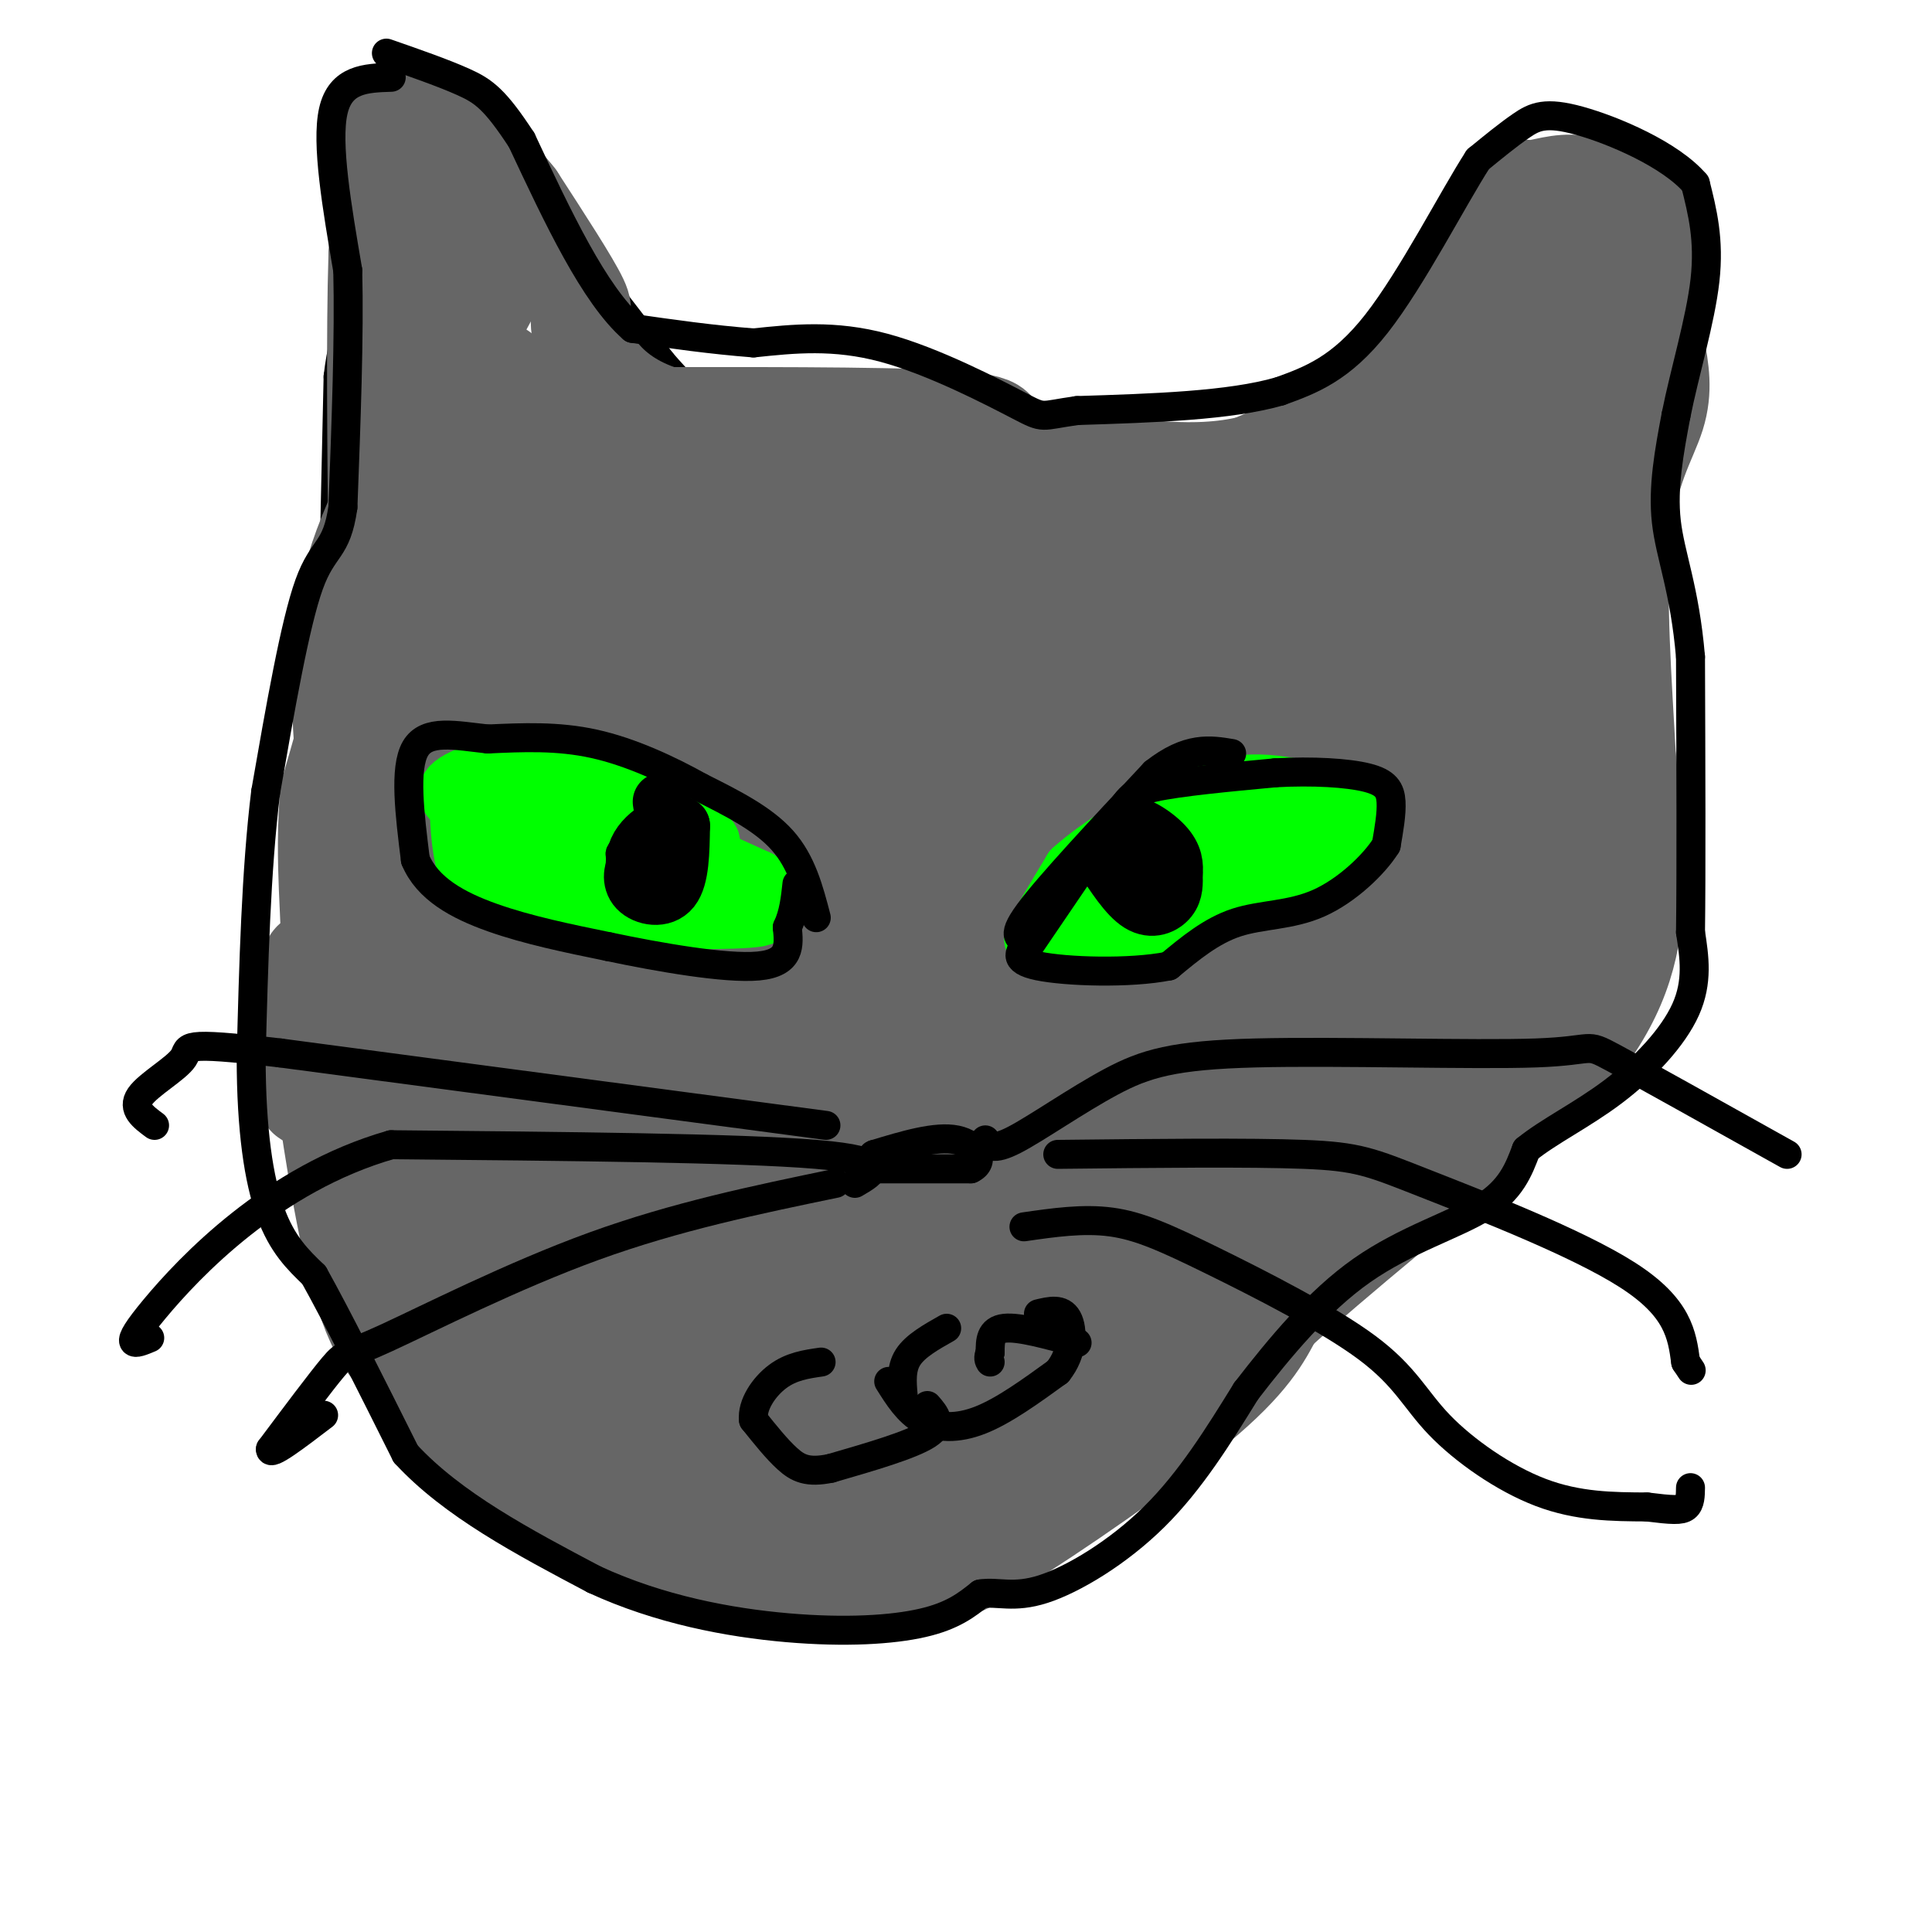 <svg viewBox='0 0 400 400' version='1.1' xmlns='http://www.w3.org/2000/svg' xmlns:xlink='http://www.w3.org/1999/xlink'><g fill='none' stroke='#000000' stroke-width='6' stroke-linecap='round' stroke-linejoin='round'><path d='M64,148c2.083,-0.167 4.167,-0.333 5,-4c0.833,-3.667 0.417,-10.833 0,-18'/><path d='M69,126c0.167,-11.000 0.583,-29.500 1,-48'/><path d='M70,78c1.267,-10.844 3.933,-13.956 5,-22c1.067,-8.044 0.533,-21.022 0,-34'/><path d='M75,22c-1.036,-5.667 -3.625,-2.833 -3,-3c0.625,-0.167 4.464,-3.333 9,-3c4.536,0.333 9.768,4.167 15,8'/><path d='M96,24c9.333,9.833 25.167,30.417 41,51'/><path d='M137,75c7.774,8.940 6.708,5.792 6,7c-0.708,1.208 -1.060,6.774 0,12c1.060,5.226 3.530,10.113 6,15'/><path d='M148,86c1.458,-1.845 2.917,-3.690 4,-5c1.083,-1.310 1.792,-2.083 6,0c4.208,2.083 11.917,7.024 17,9c5.083,1.976 7.542,0.988 10,0'/><path d='M185,90c9.333,0.000 27.667,0.000 46,0'/><path d='M231,90c7.500,-0.500 3.250,-1.750 -1,-3'/></g>
<g fill='none' stroke='#666666' stroke-width='20' stroke-linecap='round' stroke-linejoin='round'><path d='M105,80c-0.929,-3.131 -1.857,-6.262 -3,1c-1.143,7.262 -2.500,24.917 -3,25c-0.500,0.083 -0.143,-17.405 -1,-26c-0.857,-8.595 -2.929,-8.298 -5,-8'/><path d='M93,72c-1.311,-10.889 -2.089,-34.111 -4,-44c-1.911,-9.889 -4.956,-6.444 -8,-3'/><path d='M81,25c-1.833,4.167 -2.417,16.083 -3,28'/><path d='M78,53c-0.500,15.333 -0.250,39.667 0,64'/><path d='M78,117c-1.667,18.500 -5.833,32.750 -10,47'/><path d='M68,164c-1.274,14.571 0.542,27.500 0,32c-0.542,4.500 -3.440,0.571 -4,4c-0.560,3.429 1.220,14.214 3,25'/><path d='M67,225c1.844,13.178 4.956,33.622 9,45c4.044,11.378 9.022,13.689 14,16'/><path d='M90,286c2.889,5.556 3.111,11.444 10,17c6.889,5.556 20.444,10.778 34,16'/><path d='M134,319c10.631,4.202 20.208,6.708 30,8c9.792,1.292 19.798,1.369 27,0c7.202,-1.369 11.601,-4.185 16,-7'/><path d='M207,320c10.889,-6.689 30.111,-19.911 41,-29c10.889,-9.089 13.444,-14.044 16,-19'/><path d='M264,272c11.833,-10.833 33.417,-28.417 55,-46'/><path d='M319,226c12.822,-13.156 17.378,-23.044 19,-34c1.622,-10.956 0.311,-22.978 -1,-35'/><path d='M337,157c-0.798,-14.786 -2.292,-34.250 -1,-47c1.292,-12.750 5.369,-18.786 7,-24c1.631,-5.214 0.815,-9.607 0,-14'/><path d='M343,72c0.444,-8.133 1.556,-21.467 -1,-28c-2.556,-6.533 -8.778,-6.267 -15,-6'/><path d='M327,38c-4.332,-0.576 -7.664,0.984 -10,1c-2.336,0.016 -3.678,-1.511 -9,6c-5.322,7.511 -14.625,24.061 -21,33c-6.375,8.939 -9.821,10.268 -14,12c-4.179,1.732 -9.089,3.866 -14,6'/><path d='M259,96c-5.511,1.378 -12.289,1.822 -21,1c-8.711,-0.822 -19.356,-2.911 -30,-5'/><path d='M208,92c-3.689,-1.844 2.089,-3.956 -8,-5c-10.089,-1.044 -36.044,-1.022 -62,-1'/><path d='M138,86c-13.821,-4.119 -17.375,-13.917 -18,-18c-0.625,-4.083 1.679,-2.452 0,-6c-1.679,-3.548 -7.339,-12.274 -13,-21'/><path d='M107,41c-4.467,-5.711 -9.133,-9.489 -11,-10c-1.867,-0.511 -0.933,2.244 0,5'/><path d='M96,36c1.056,4.145 3.695,12.008 6,15c2.305,2.992 4.274,1.113 -1,11c-5.274,9.887 -17.793,31.539 -24,46c-6.207,14.461 -6.104,21.730 -6,29'/><path d='M71,137c-0.938,9.508 -0.284,18.777 1,23c1.284,4.223 3.197,3.398 9,0c5.803,-3.398 15.494,-9.369 22,-18c6.506,-8.631 9.826,-19.922 11,-29c1.174,-9.078 0.201,-15.944 -4,-20c-4.201,-4.056 -11.629,-5.302 -15,3c-3.371,8.302 -2.686,26.151 -2,44'/><path d='M93,140c-1.343,8.874 -3.700,9.059 0,3c3.700,-6.059 13.458,-18.362 19,-29c5.542,-10.638 6.869,-19.611 6,-25c-0.869,-5.389 -3.935,-7.195 -7,-9'/><path d='M111,80c0.172,1.600 4.102,10.101 10,17c5.898,6.899 13.762,12.195 19,17c5.238,4.805 7.848,9.120 33,12c25.152,2.880 72.846,4.325 90,4c17.154,-0.325 3.770,-2.422 -4,-4c-7.770,-1.578 -9.924,-2.638 -36,-3c-26.076,-0.362 -76.072,-0.025 -97,-1c-20.928,-0.975 -12.788,-3.263 -10,-5c2.788,-1.737 0.225,-2.925 1,-4c0.775,-1.075 4.887,-2.038 9,-3'/><path d='M126,110c24.069,-1.168 79.740,-2.588 90,-3c10.260,-0.412 -24.892,0.182 -44,1c-19.108,0.818 -22.173,1.858 -4,3c18.173,1.142 57.585,2.384 63,0c5.415,-2.384 -23.167,-8.396 -48,-12c-24.833,-3.604 -45.916,-4.802 -67,-6'/><path d='M116,93c-4.351,-1.686 18.271,-2.901 35,0c16.729,2.901 27.566,9.919 30,12c2.434,2.081 -3.536,-0.773 -18,10c-14.464,10.773 -37.424,35.174 -46,45c-8.576,9.826 -2.768,5.077 3,-1c5.768,-6.077 11.496,-13.482 14,-17c2.504,-3.518 1.785,-3.149 -2,-4c-3.785,-0.851 -10.634,-2.921 -18,0c-7.366,2.921 -15.247,10.835 -19,16c-3.753,5.165 -3.376,7.583 -3,10'/><path d='M92,164c-0.230,4.079 0.694,9.277 -2,15c-2.694,5.723 -9.008,11.973 3,2c12.008,-9.973 42.337,-36.167 52,-46c9.663,-9.833 -1.342,-3.304 -13,2c-11.658,5.304 -23.970,9.383 -33,20c-9.030,10.617 -14.777,27.773 -15,30c-0.223,2.227 5.079,-10.474 7,-16c1.921,-5.526 0.459,-3.879 -2,-3c-2.459,0.879 -5.917,0.988 -8,1c-2.083,0.012 -2.792,-0.074 -6,10c-3.208,10.074 -8.917,30.307 -11,40c-2.083,9.693 -0.542,8.847 1,8'/><path d='M65,227c1.525,-5.942 4.837,-24.797 8,-19c3.163,5.797 6.178,36.246 9,49c2.822,12.754 5.452,7.813 8,3c2.548,-4.812 5.013,-9.496 6,-21c0.987,-11.504 0.497,-29.828 0,-24c-0.497,5.828 -0.999,35.808 1,52c1.999,16.192 6.500,18.596 11,21'/><path d='M108,288c2.617,5.877 3.658,10.071 6,-4c2.342,-14.071 5.983,-46.407 6,-49c0.017,-2.593 -3.591,24.557 -4,39c-0.409,14.443 2.381,16.178 5,18c2.619,1.822 5.066,3.732 11,6c5.934,2.268 15.355,4.893 29,-1c13.645,-5.893 31.513,-20.304 39,-28c7.487,-7.696 4.594,-8.678 2,-10c-2.594,-1.322 -4.888,-2.984 -10,2c-5.112,4.984 -13.040,16.614 -17,25c-3.960,8.386 -3.951,13.527 -4,17c-0.049,3.473 -0.157,5.278 2,6c2.157,0.722 6.578,0.361 11,0'/><path d='M184,309c12.291,-8.820 37.519,-30.871 44,-37c6.481,-6.129 -5.786,3.664 -13,13c-7.214,9.336 -9.374,18.216 -7,19c2.374,0.784 9.282,-6.528 13,-13c3.718,-6.472 4.245,-12.103 4,-15c-0.245,-2.897 -1.263,-3.061 -7,0c-5.737,3.061 -16.195,9.348 -22,13c-5.805,3.652 -6.958,4.670 -9,8c-2.042,3.330 -4.973,8.974 -3,10c1.973,1.026 8.849,-2.564 17,-10c8.151,-7.436 17.575,-18.718 27,-30'/><path d='M228,267c6.780,-6.874 10.230,-9.060 9,-7c-1.230,2.060 -7.142,8.366 -13,17c-5.858,8.634 -11.664,19.597 -10,23c1.664,3.403 10.798,-0.754 23,-9c12.202,-8.246 27.472,-20.583 36,-28c8.528,-7.417 10.313,-9.915 13,-15c2.687,-5.085 6.275,-12.758 5,-16c-1.275,-3.242 -7.414,-2.055 -16,7c-8.586,9.055 -19.619,25.976 -31,37c-11.381,11.024 -23.109,16.150 -23,13c0.109,-3.150 12.054,-14.575 24,-26'/><path d='M271,224c13.689,-5.600 27.378,-11.200 35,-16c7.622,-4.800 9.178,-8.800 9,-10c-0.178,-1.200 -2.089,0.400 -4,2'/><path d='M311,200c-4.500,3.500 -13.750,11.250 -23,19'/><path d='M186,188c-16.083,4.667 -32.167,9.333 -32,9c0.167,-0.333 16.583,-5.667 33,-11'/><path d='M225,178c1.583,-0.417 3.167,-0.833 3,-1c-0.167,-0.167 -2.083,-0.083 -4,0'/></g>
<g fill='none' stroke='#666666' stroke-width='28' stroke-linecap='round' stroke-linejoin='round'><path d='M200,163c-10.188,4.870 -20.377,9.740 -25,13c-4.623,3.260 -3.681,4.911 10,1c13.681,-3.911 40.102,-13.384 49,-18c8.898,-4.616 0.273,-4.375 -5,-5c-5.273,-0.625 -7.193,-2.117 -18,0c-10.807,2.117 -30.501,7.844 -48,15c-17.499,7.156 -32.804,15.743 -41,21c-8.196,5.257 -9.284,7.185 10,0c19.284,-7.185 58.938,-23.481 69,-28c10.062,-4.519 -9.469,2.741 -29,10'/><path d='M172,172c-10.034,4.139 -20.620,9.485 -24,13c-3.380,3.515 0.447,5.197 9,1c8.553,-4.197 21.831,-14.273 28,-20c6.169,-5.727 5.230,-7.105 8,-10c2.770,-2.895 9.248,-7.306 0,-8c-9.248,-0.694 -34.223,2.329 -48,6c-13.777,3.671 -16.356,7.989 -16,10c0.356,2.011 3.648,1.715 5,3c1.352,1.285 0.765,4.150 12,-2c11.235,-6.150 34.292,-21.317 41,-27c6.708,-5.683 -2.934,-1.884 -10,1c-7.066,2.884 -11.556,4.853 -20,10c-8.444,5.147 -20.841,13.470 -25,17c-4.159,3.530 -0.079,2.265 4,1'/><path d='M136,167c2.260,-0.176 5.911,-1.115 15,-7c9.089,-5.885 23.616,-16.715 30,-22c6.384,-5.285 4.624,-5.025 3,-6c-1.624,-0.975 -3.113,-3.186 -16,4c-12.887,7.186 -37.174,23.770 -49,33c-11.826,9.230 -11.192,11.107 -11,13c0.192,1.893 -0.060,3.801 3,2c3.060,-1.801 9.430,-7.311 12,-13c2.570,-5.689 1.338,-11.556 -1,-7c-2.338,4.556 -5.783,19.534 -8,24c-2.217,4.466 -3.205,-1.581 -6,-4c-2.795,-2.419 -7.398,-1.209 -12,0'/><path d='M96,184c-3.029,-0.035 -4.603,-0.122 -7,0c-2.397,0.122 -5.617,0.452 -8,7c-2.383,6.548 -3.929,19.313 -3,21c0.929,1.687 4.335,-7.703 6,-9c1.665,-1.297 1.591,5.498 7,9c5.409,3.502 16.303,3.712 21,1c4.697,-2.712 3.199,-8.346 2,-11c-1.199,-2.654 -2.100,-2.327 -3,-2'/><path d='M111,200c-2.268,1.394 -6.439,5.880 -9,10c-2.561,4.120 -3.514,7.875 -3,14c0.514,6.125 2.495,14.620 4,19c1.505,4.380 2.535,4.646 8,5c5.465,0.354 15.364,0.795 21,0c5.636,-0.795 7.010,-2.828 8,-6c0.990,-3.172 1.597,-7.483 0,-10c-1.597,-2.517 -5.399,-3.240 -9,-1c-3.601,2.240 -7.002,7.441 -8,15c-0.998,7.559 0.406,17.474 1,22c0.594,4.526 0.377,3.663 3,3c2.623,-0.663 8.084,-1.126 10,-2c1.916,-0.874 0.285,-2.158 -2,-2c-2.285,0.158 -5.224,1.760 -7,7c-1.776,5.240 -2.388,14.120 -3,23'/><path d='M125,297c-3.048,4.976 -9.167,5.917 5,7c14.167,1.083 48.619,2.310 64,2c15.381,-0.310 11.690,-2.155 8,-4'/><path d='M202,302c-3.003,0.820 -14.509,4.871 -13,4c1.509,-0.871 16.035,-6.663 23,-12c6.965,-5.337 6.369,-10.219 6,-16c-0.369,-5.781 -0.510,-12.462 -4,-15c-3.490,-2.538 -10.328,-0.935 -11,-3c-0.672,-2.065 4.823,-7.799 -11,0c-15.823,7.799 -52.963,29.132 -54,28c-1.037,-1.132 34.028,-24.728 47,-35c12.972,-10.272 3.849,-7.221 -1,-6c-4.849,1.221 -5.425,0.610 -6,0'/><path d='M178,247c-4.760,2.669 -13.658,9.343 -19,16c-5.342,6.657 -7.126,13.298 -6,16c1.126,2.702 5.163,1.467 10,-3c4.837,-4.467 10.475,-12.164 16,-23c5.525,-10.836 10.938,-24.809 7,-30c-3.938,-5.191 -17.228,-1.598 -24,0c-6.772,1.598 -7.028,1.201 -14,7c-6.972,5.799 -20.660,17.795 -19,18c1.660,0.205 18.669,-11.382 29,-19c10.331,-7.618 13.986,-11.269 17,-17c3.014,-5.731 5.388,-13.543 4,-16c-1.388,-2.457 -6.540,0.441 -11,4c-4.460,3.559 -8.230,7.780 -12,12'/><path d='M156,212c-7.947,9.012 -21.814,25.543 -25,34c-3.186,8.457 4.310,8.840 18,-2c13.690,-10.840 33.575,-32.902 39,-42c5.425,-9.098 -3.610,-5.233 -8,-4c-4.390,1.233 -4.136,-0.166 -12,2c-7.864,2.166 -23.848,7.896 -33,12c-9.152,4.104 -11.472,6.581 -12,10c-0.528,3.419 0.737,7.779 1,11c0.263,3.221 -0.475,5.301 6,0c6.475,-5.301 20.164,-17.984 27,-27c6.836,-9.016 6.818,-14.366 -1,-13c-7.818,1.366 -23.436,9.449 -31,14c-7.564,4.551 -7.075,5.572 -9,9c-1.925,3.428 -6.264,9.265 -6,12c0.264,2.735 5.132,2.367 10,2'/><path d='M120,230c8.469,-1.403 24.641,-5.912 49,-19c24.359,-13.088 56.906,-34.757 56,-33c-0.906,1.757 -35.263,26.939 -48,37c-12.737,10.061 -3.854,5.000 -6,10c-2.146,5.000 -15.321,20.060 1,8c16.321,-12.060 62.139,-51.240 70,-47c7.861,4.240 -22.233,51.899 -33,72c-10.767,20.101 -2.206,12.642 10,-2c12.206,-14.642 28.059,-36.469 35,-47c6.941,-10.531 4.971,-9.765 3,-9'/><path d='M257,200c0.059,-2.338 -1.293,-3.684 0,-7c1.293,-3.316 5.232,-8.604 -4,0c-9.232,8.604 -31.635,31.099 -41,40c-9.365,8.901 -5.694,4.207 -6,7c-0.306,2.793 -4.591,13.073 0,6c4.591,-7.073 18.057,-31.500 21,-40c2.943,-8.500 -4.639,-1.074 -12,6c-7.361,7.074 -14.503,13.796 -19,21c-4.497,7.204 -6.350,14.890 -10,21c-3.650,6.110 -9.098,10.645 7,0c16.098,-10.645 53.742,-36.470 68,-45c14.258,-8.530 5.129,0.235 -4,9'/><path d='M257,218c-3.693,6.894 -10.924,19.630 -15,30c-4.076,10.370 -4.996,18.375 -4,23c0.996,4.625 3.907,5.869 8,1c4.093,-4.869 9.367,-15.853 12,-27c2.633,-11.147 2.623,-22.458 0,-27c-2.623,-4.542 -7.860,-2.314 -11,1c-3.140,3.314 -4.182,7.713 -3,12c1.182,4.287 4.587,8.462 11,11c6.413,2.538 15.832,3.439 25,1c9.168,-2.439 18.084,-8.220 27,-14'/><path d='M307,229c9.311,-8.133 19.089,-21.467 23,-31c3.911,-9.533 1.956,-15.267 0,-21'/><path d='M330,177c0.000,-16.167 0.000,-46.083 0,-76'/><path d='M330,101c0.178,-22.800 0.622,-41.800 0,-49c-0.622,-7.200 -2.311,-2.600 -4,2'/><path d='M326,54c-1.930,0.900 -4.754,2.148 -8,8c-3.246,5.852 -6.912,16.306 -7,20c-0.088,3.694 3.404,0.627 -6,6c-9.404,5.373 -31.702,19.187 -54,33'/><path d='M251,121c-11.251,5.956 -12.378,4.345 -15,6c-2.622,1.655 -6.740,6.578 0,7c6.740,0.422 24.339,-3.655 31,-6c6.661,-2.345 2.383,-2.959 -2,-5c-4.383,-2.041 -8.872,-5.511 -24,0c-15.128,5.511 -40.894,20.003 -41,20c-0.106,-0.003 25.447,-14.502 51,-29'/><path d='M251,114c0.201,-1.321 -24.795,9.876 -25,9c-0.205,-0.876 24.381,-13.825 38,-19c13.619,-5.175 16.273,-2.578 19,-2c2.727,0.578 5.529,-0.865 1,6c-4.529,6.865 -16.389,22.036 -21,29c-4.611,6.964 -1.972,5.721 1,6c2.972,0.279 6.278,2.080 15,-2c8.722,-4.080 22.861,-14.040 37,-24'/><path d='M316,117c2.784,-3.126 -8.755,1.059 -16,6c-7.245,4.941 -10.197,10.639 -12,19c-1.803,8.361 -2.457,19.386 -2,24c0.457,4.614 2.024,2.818 6,-4c3.976,-6.818 10.361,-18.658 15,-27c4.639,-8.342 7.532,-13.184 8,-19c0.468,-5.816 -1.489,-12.604 0,-18c1.489,-5.396 6.426,-9.399 7,-6c0.574,3.399 -3.213,14.199 -7,25'/><path d='M315,117c-1.977,6.872 -3.419,11.550 -4,23c-0.581,11.450 -0.302,29.670 0,39c0.302,9.330 0.627,9.769 5,8c4.373,-1.769 12.793,-5.745 14,-9c1.207,-3.255 -4.798,-5.787 -15,-1c-10.202,4.787 -24.601,16.894 -39,29'/><path d='M276,206c-5.235,4.556 1.178,1.445 6,-3c4.822,-4.445 8.052,-10.223 10,-17c1.948,-6.777 2.614,-14.552 -2,-8c-4.614,6.552 -14.509,27.432 -14,28c0.509,0.568 11.421,-19.177 16,-28c4.579,-8.823 2.825,-6.726 -2,-7c-4.825,-0.274 -12.722,-2.920 -20,0c-7.278,2.920 -13.937,11.406 -16,14c-2.063,2.594 0.468,-0.703 3,-4'/><path d='M257,181c3.357,-3.880 10.250,-11.579 13,-16c2.750,-4.421 1.356,-5.563 -7,0c-8.356,5.563 -23.673,17.831 -24,16c-0.327,-1.831 14.335,-17.762 18,-25c3.665,-7.238 -3.667,-5.782 -9,-2c-5.333,3.782 -8.666,9.891 -12,16'/></g>
<g fill='none' stroke='#000000' stroke-width='6' stroke-linecap='round' stroke-linejoin='round'><path d='M81,16c-5.250,0.167 -10.500,0.333 -12,7c-1.500,6.667 0.750,19.833 3,33'/><path d='M72,56c0.333,13.667 -0.333,31.333 -1,49'/><path d='M71,105c-1.311,9.267 -4.089,7.933 -7,16c-2.911,8.067 -5.956,25.533 -9,43'/><path d='M55,164c-2.000,16.333 -2.500,35.667 -3,55'/><path d='M52,219c0.022,15.089 1.578,25.311 4,32c2.422,6.689 5.711,9.844 9,13'/><path d='M65,264c4.667,8.333 11.833,22.667 19,37'/><path d='M84,301c9.667,10.500 24.333,18.250 39,26'/><path d='M123,327c13.560,6.274 27.958,8.958 40,10c12.042,1.042 21.726,0.440 28,-1c6.274,-1.440 9.137,-3.720 12,-6'/><path d='M203,330c3.655,-0.571 6.792,1.000 13,-1c6.208,-2.000 15.488,-7.571 23,-15c7.512,-7.429 13.256,-16.714 19,-26'/><path d='M258,288c6.988,-9.048 14.958,-18.667 24,-25c9.042,-6.333 19.155,-9.381 25,-13c5.845,-3.619 7.423,-7.810 9,-12'/><path d='M316,238c4.583,-3.750 11.542,-7.125 18,-12c6.458,-4.875 12.417,-11.250 15,-17c2.583,-5.750 1.792,-10.875 1,-16'/><path d='M350,193c0.167,-12.167 0.083,-34.583 0,-57'/><path d='M350,136c-1.200,-14.111 -4.200,-20.889 -5,-28c-0.800,-7.111 0.600,-14.556 2,-22'/><path d='M347,86c1.733,-8.756 5.067,-19.644 6,-28c0.933,-8.356 -0.533,-14.178 -2,-20'/><path d='M351,38c-5.131,-6.012 -16.958,-11.042 -24,-13c-7.042,-1.958 -9.298,-0.845 -12,1c-2.702,1.845 -5.851,4.423 -9,7'/><path d='M306,33c-5.178,8.022 -13.622,24.578 -21,34c-7.378,9.422 -13.689,11.711 -20,14'/><path d='M265,81c-10.333,3.000 -26.167,3.500 -42,4'/><path d='M223,85c-7.869,1.095 -6.542,1.833 -12,-1c-5.458,-2.833 -17.702,-9.238 -28,-12c-10.298,-2.762 -18.649,-1.881 -27,-1'/><path d='M156,71c-8.667,-0.667 -16.833,-1.833 -25,-3'/><path d='M131,68c-8.000,-7.000 -15.500,-23.000 -23,-39'/><path d='M108,29c-5.533,-8.467 -7.867,-10.133 -12,-12c-4.133,-1.867 -10.067,-3.933 -16,-6'/><path d='M215,192c0.000,0.000 27.000,-20.000 27,-20'/><path d='M242,172c9.667,-3.833 20.333,-3.417 31,-3'/></g>
<g fill='none' stroke='#00ff00' stroke-width='12' stroke-linecap='round' stroke-linejoin='round'><path d='M226,194c-2.400,-1.156 -4.800,-2.311 -2,-5c2.800,-2.689 10.800,-6.911 19,-9c8.200,-2.089 16.600,-2.044 25,-2'/><path d='M268,178c6.048,-0.833 8.667,-1.917 11,-4c2.333,-2.083 4.381,-5.167 0,-5c-4.381,0.167 -15.190,3.583 -26,7'/><path d='M253,176c-10.356,3.533 -23.244,8.867 -29,12c-5.756,3.133 -4.378,4.067 -3,5'/><path d='M221,193c1.889,1.444 8.111,2.556 16,1c7.889,-1.556 17.444,-5.778 27,-10'/><path d='M264,184c7.595,-3.179 13.083,-6.125 16,-9c2.917,-2.875 3.262,-5.679 -1,-6c-4.262,-0.321 -13.131,1.839 -22,4'/><path d='M257,173c-8.833,3.000 -19.917,8.500 -31,14'/><path d='M226,187c-3.000,0.167 5.000,-6.417 13,-13'/><path d='M239,174c4.511,-4.511 9.289,-9.289 15,-11c5.711,-1.711 12.356,-0.356 19,1'/><path d='M154,190c0.000,0.000 -29.000,-30.000 -29,-30'/><path d='M125,160c-10.911,-4.711 -23.689,-1.489 -29,1c-5.311,2.489 -3.156,4.244 -1,6'/><path d='M95,167c-0.024,3.774 0.417,10.208 2,14c1.583,3.792 4.310,4.940 9,6c4.690,1.060 11.345,2.030 18,3'/><path d='M124,190c10.800,0.644 28.800,0.756 33,0c4.200,-0.756 -5.400,-2.378 -15,-4'/><path d='M142,186c-5.611,-0.361 -12.139,0.738 -14,-2c-1.861,-2.738 0.944,-9.311 -2,-12c-2.944,-2.689 -11.639,-1.493 -15,0c-3.361,1.493 -1.389,3.284 1,4c2.389,0.716 5.194,0.358 8,0'/><path d='M120,176c2.808,0.028 5.828,0.099 7,-1c1.172,-1.099 0.495,-3.369 -2,-4c-2.495,-0.631 -6.807,0.377 -9,1c-2.193,0.623 -2.267,0.860 -3,3c-0.733,2.140 -2.124,6.182 2,7c4.124,0.818 13.764,-1.587 17,-4c3.236,-2.413 0.067,-4.832 -4,-6c-4.067,-1.168 -9.034,-1.084 -14,-1'/><path d='M114,171c-5.623,-0.504 -12.679,-1.264 -12,1c0.679,2.264 9.093,7.550 16,9c6.907,1.450 12.307,-0.937 14,-4c1.693,-3.063 -0.319,-6.800 -1,-9c-0.681,-2.200 -0.029,-2.861 -5,-3c-4.971,-0.139 -15.563,0.246 -19,1c-3.437,0.754 0.282,1.877 4,3'/><path d='M111,169c6.333,1.500 20.167,3.750 34,6'/><path d='M145,175c4.933,0.044 0.267,-2.844 -1,-3c-1.267,-0.156 0.867,2.422 3,5'/><path d='M147,177c-2.333,-2.378 -9.667,-10.822 -15,-14c-5.333,-3.178 -8.667,-1.089 -12,1'/><path d='M120,164c4.167,3.167 20.583,10.583 37,18'/><path d='M157,182c6.200,4.356 3.200,6.244 -7,6c-10.200,-0.244 -27.600,-2.622 -45,-5'/><path d='M105,183c-8.167,-2.167 -6.083,-5.083 -4,-8'/><path d='M218,191c-2.333,2.417 -4.667,4.833 -4,3c0.667,-1.833 4.333,-7.917 8,-14'/><path d='M222,180c5.667,-5.167 15.833,-11.083 26,-17'/><path d='M248,163c5.333,-2.667 5.667,-0.833 6,1'/></g>
<g fill='none' stroke='#000000' stroke-width='6' stroke-linecap='round' stroke-linejoin='round'><path d='M169,190c-1.500,-5.750 -3.000,-11.500 -7,-16c-4.000,-4.500 -10.500,-7.750 -17,-11'/><path d='M145,163c-6.556,-3.667 -14.444,-7.333 -22,-9c-7.556,-1.667 -14.778,-1.333 -22,-1'/><path d='M101,153c-6.756,-0.733 -12.644,-2.067 -15,2c-2.356,4.067 -1.178,13.533 0,23'/><path d='M86,178c2.489,5.978 8.711,9.422 16,12c7.289,2.578 15.644,4.289 24,6'/><path d='M126,196c10.356,2.178 24.244,4.622 31,4c6.756,-0.622 6.378,-4.311 6,-8'/><path d='M163,192c1.333,-2.833 1.667,-5.917 2,-9'/><path d='M132,175c-0.800,2.267 -1.600,4.533 0,6c1.600,1.467 5.600,2.133 7,1c1.400,-1.133 0.200,-4.067 -1,-7'/><path d='M138,175c-2.244,-1.000 -7.356,0.000 -9,1c-1.644,1.000 0.178,2.000 2,3'/><path d='M131,179c1.167,0.500 3.083,0.250 5,0'/></g>
<g fill='none' stroke='#000000' stroke-width='12' stroke-linecap='round' stroke-linejoin='round'><path d='M136,180c-1.494,-0.911 -2.988,-1.821 -4,-1c-1.012,0.821 -1.542,3.375 0,5c1.542,1.625 5.155,2.321 7,0c1.845,-2.321 1.923,-7.661 2,-13'/><path d='M141,171c-1.810,-1.500 -7.333,1.250 -9,5c-1.667,3.750 0.524,8.500 2,8c1.476,-0.500 2.238,-6.250 3,-12'/><path d='M137,172c0.500,-3.000 0.250,-4.500 0,-6'/><path d='M228,177c2.733,4.222 5.467,8.444 8,10c2.533,1.556 4.867,0.444 6,-1c1.133,-1.444 1.067,-3.222 1,-5'/><path d='M243,181c0.179,-1.774 0.125,-3.708 -2,-6c-2.125,-2.292 -6.321,-4.940 -8,-4c-1.679,0.940 -0.839,5.470 0,10'/><path d='M233,181c0.167,1.500 0.583,0.250 1,-1'/></g>
<g fill='none' stroke='#000000' stroke-width='6' stroke-linecap='round' stroke-linejoin='round'><path d='M213,196c0.000,0.000 17.000,-25.000 17,-25'/><path d='M230,171c3.533,-5.533 3.867,-6.867 9,-8c5.133,-1.133 15.067,-2.067 25,-3'/><path d='M264,160c7.857,-0.429 15.000,0.000 19,1c4.000,1.000 4.857,2.571 5,5c0.143,2.429 -0.429,5.714 -1,9'/><path d='M287,175c-2.476,3.976 -8.167,9.417 -14,12c-5.833,2.583 -11.810,2.310 -17,4c-5.190,1.690 -9.595,5.345 -14,9'/><path d='M242,200c-8.089,1.622 -21.311,1.178 -27,0c-5.689,-1.178 -3.844,-3.089 -2,-5'/><path d='M213,195c-1.467,-0.822 -4.133,-0.378 0,-6c4.133,-5.622 15.067,-17.311 26,-29'/><path d='M239,160c7.000,-5.500 11.500,-4.750 16,-4'/><path d='M184,242c-2.917,0.000 -5.833,0.000 -3,0c2.833,0.000 11.417,0.000 20,0'/><path d='M201,242c3.200,-1.467 1.200,-5.133 -3,-6c-4.200,-0.867 -10.600,1.067 -17,3'/><path d='M181,239c-1.667,0.667 2.667,0.833 7,1'/><path d='M177,245c4.000,-2.333 8.000,-4.667 -8,-6c-16.000,-1.333 -52.000,-1.667 -88,-2'/><path d='M81,237c-24.533,6.978 -41.867,25.422 -49,34c-7.133,8.578 -4.067,7.289 -1,6'/><path d='M173,245c-16.518,3.423 -33.036,6.845 -50,13c-16.964,6.155 -34.375,15.042 -43,19c-8.625,3.958 -8.464,2.988 -11,6c-2.536,3.012 -7.768,10.006 -13,17'/><path d='M56,300c-0.333,1.667 5.333,-2.667 11,-7'/><path d='M171,233c0.000,0.000 -113.000,-15.000 -113,-15'/><path d='M58,218c-21.440,-2.500 -18.542,-1.250 -20,1c-1.458,2.250 -7.274,5.500 -9,8c-1.726,2.500 0.637,4.250 3,6'/><path d='M204,236c0.729,1.171 1.458,2.341 6,0c4.542,-2.341 12.897,-8.194 20,-12c7.103,-3.806 12.956,-5.567 30,-6c17.044,-0.433 45.281,0.460 58,0c12.719,-0.460 9.920,-2.274 16,1c6.080,3.274 21.040,11.637 36,20'/><path d='M219,239c19.905,-0.220 39.810,-0.440 51,0c11.190,0.440 13.667,1.542 25,6c11.333,4.458 31.524,12.274 42,19c10.476,6.726 11.238,12.363 12,18'/><path d='M349,282c2.000,3.000 1.000,1.500 0,0'/><path d='M212,254c6.114,-0.884 12.228,-1.768 18,-1c5.772,0.768 11.201,3.186 21,8c9.799,4.814 23.967,12.022 32,18c8.033,5.978 9.932,10.725 15,16c5.068,5.275 13.305,11.079 21,14c7.695,2.921 14.847,2.961 22,3'/><path d='M341,312c5.156,0.644 7.044,0.756 8,0c0.956,-0.756 0.978,-2.378 1,-4'/><path d='M184,286c1.978,3.156 3.956,6.311 7,8c3.044,1.689 7.156,1.911 12,0c4.844,-1.911 10.422,-5.956 16,-10'/><path d='M219,284c3.200,-3.956 3.200,-8.844 2,-11c-1.200,-2.156 -3.600,-1.578 -6,-1'/><path d='M192,291c1.667,1.917 3.333,3.833 0,6c-3.333,2.167 -11.667,4.583 -20,7'/><path d='M172,304c-4.800,1.000 -6.800,0.000 -9,-2c-2.200,-2.000 -4.600,-5.000 -7,-8'/><path d='M156,294c-0.378,-3.111 2.178,-6.889 5,-9c2.822,-2.111 5.911,-2.556 9,-3'/><path d='M223,278c-6.000,-1.667 -12.000,-3.333 -15,-3c-3.000,0.333 -3.000,2.667 -3,5'/><path d='M205,280c-0.500,1.167 -0.250,1.583 0,2'/><path d='M187,289c-0.250,-2.833 -0.500,-5.667 1,-8c1.500,-2.333 4.750,-4.167 8,-6'/></g>
</svg>